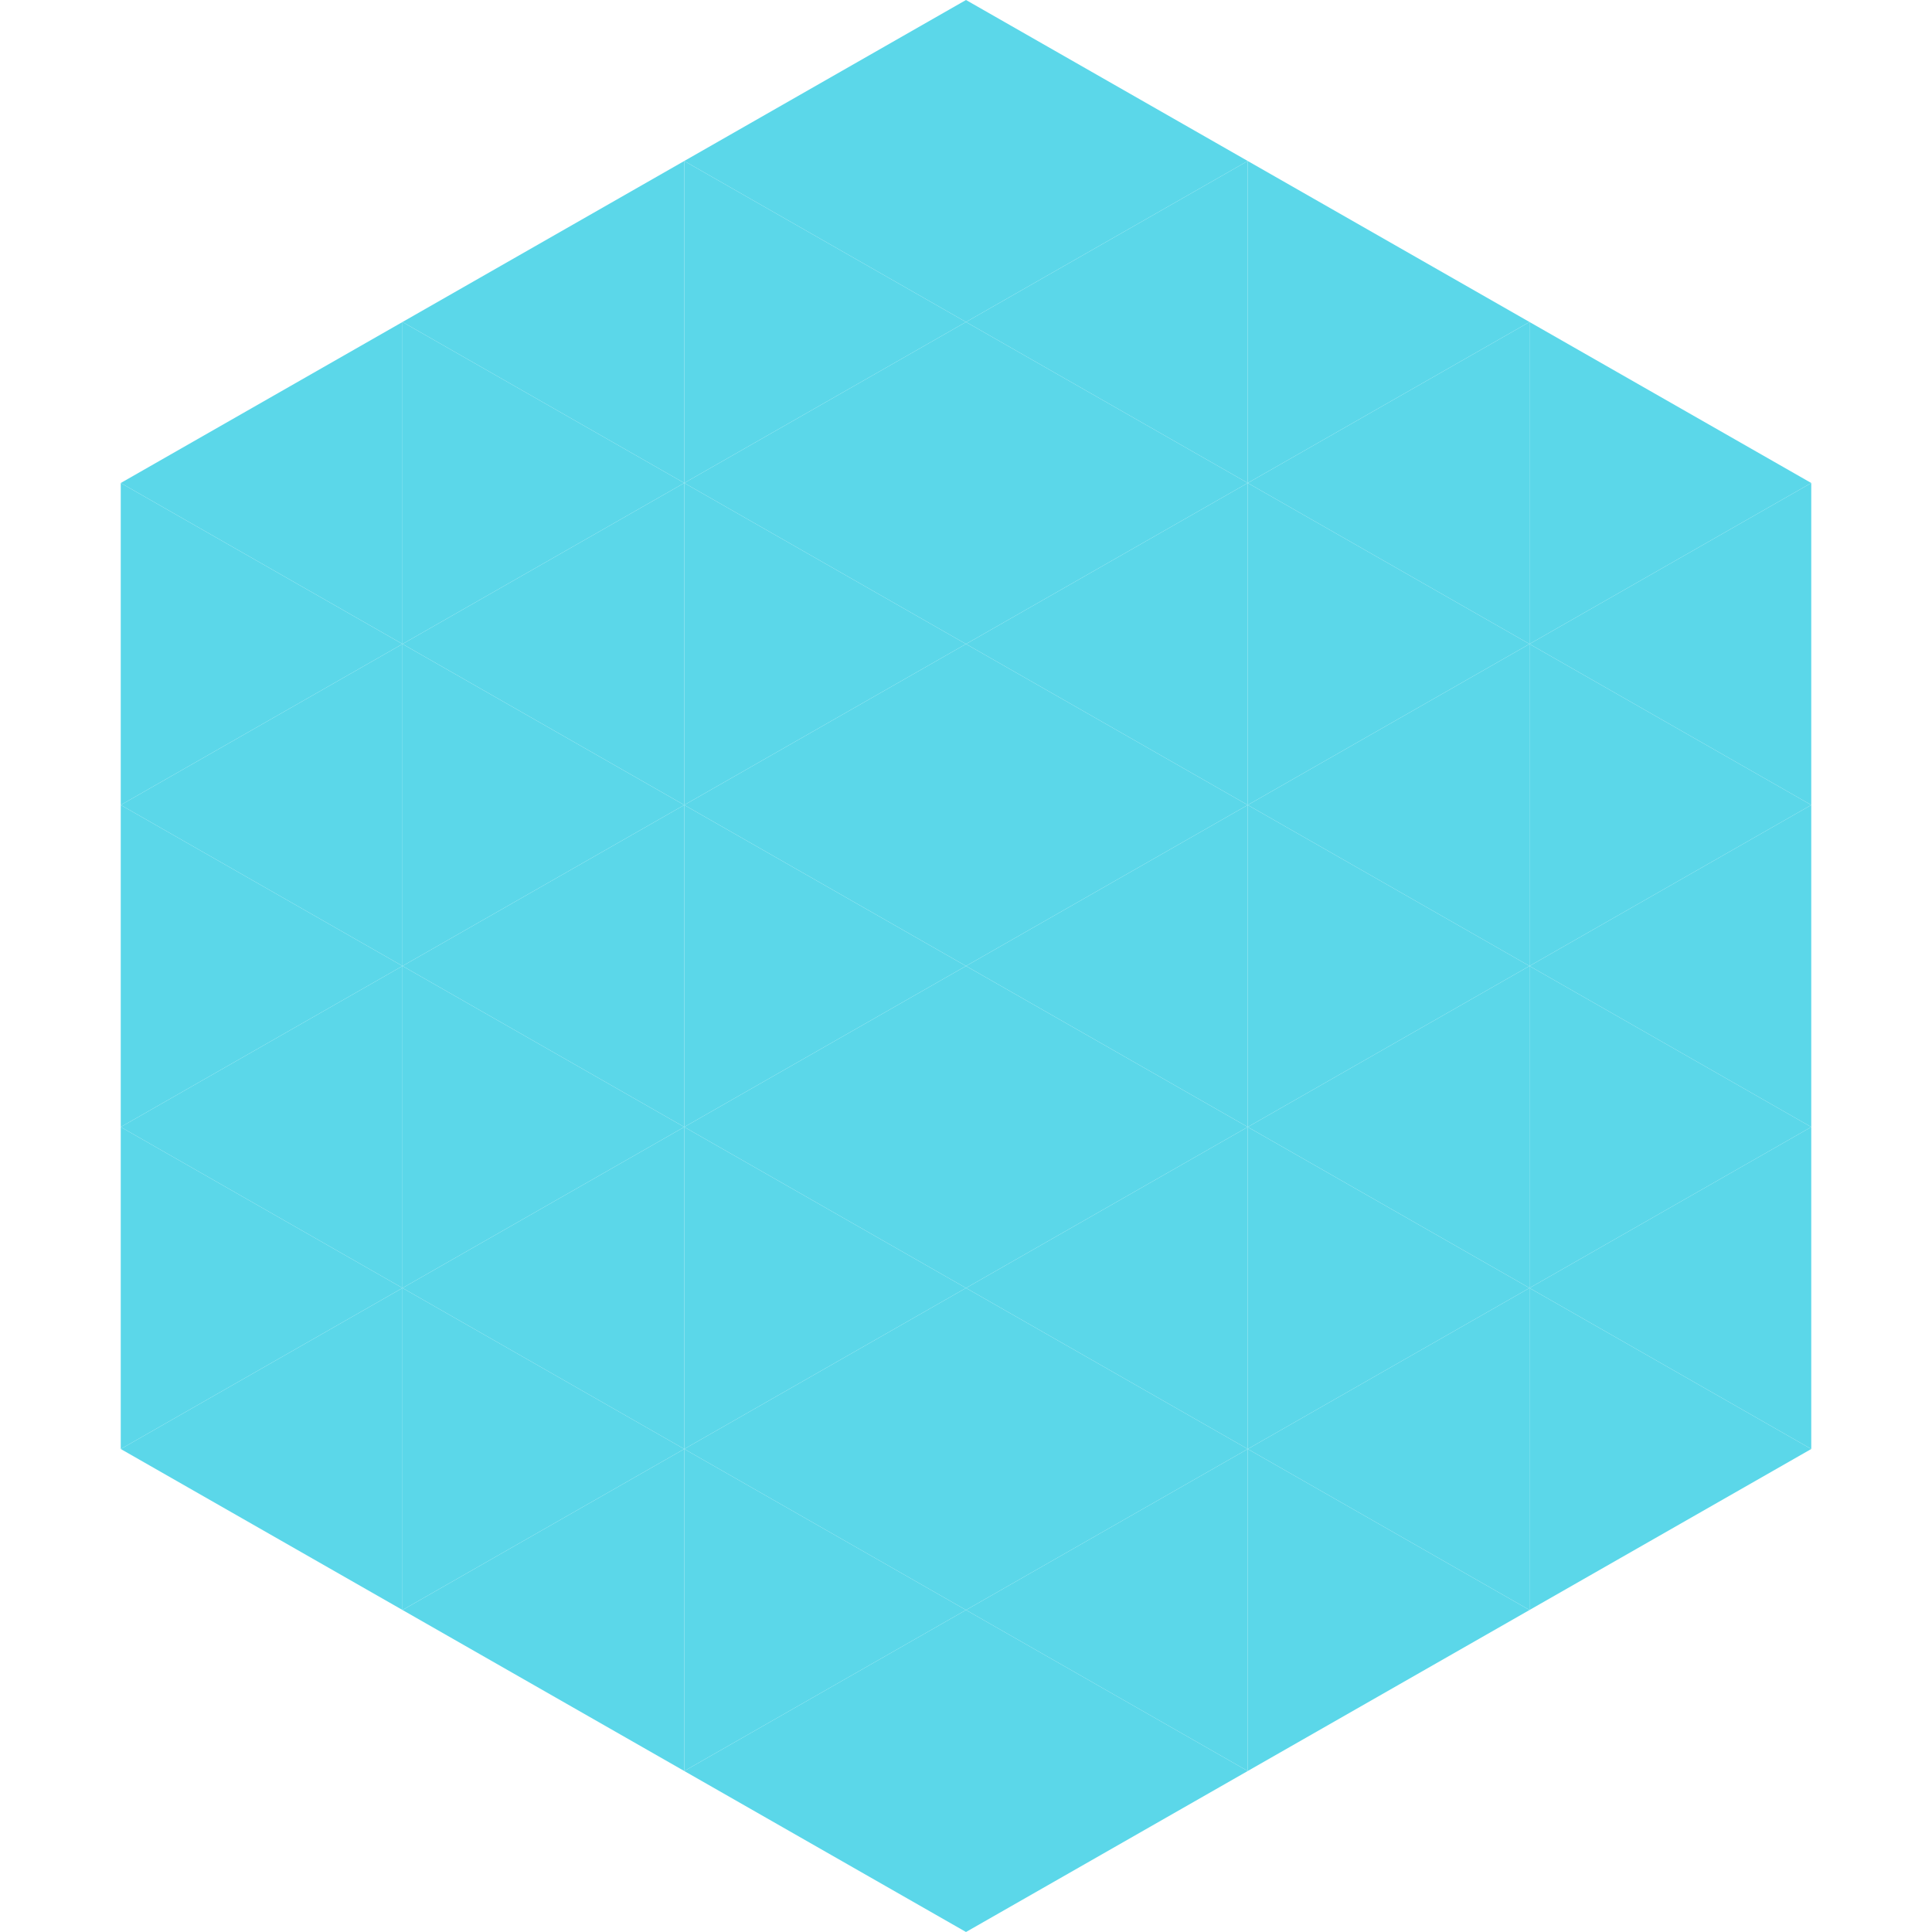 <?xml version="1.0"?>
<!-- Generated by SVGo -->
<svg width="240" height="240"
     xmlns="http://www.w3.org/2000/svg"
     xmlns:xlink="http://www.w3.org/1999/xlink">
<polygon points="50,40 15,60 50,80" style="fill:rgb(91,215,233)" />
<polygon points="190,40 225,60 190,80" style="fill:rgb(91,215,233)" />
<polygon points="15,60 50,80 15,100" style="fill:rgb(91,215,233)" />
<polygon points="225,60 190,80 225,100" style="fill:rgb(91,215,233)" />
<polygon points="50,80 15,100 50,120" style="fill:rgb(91,215,233)" />
<polygon points="190,80 225,100 190,120" style="fill:rgb(91,215,233)" />
<polygon points="15,100 50,120 15,140" style="fill:rgb(91,215,233)" />
<polygon points="225,100 190,120 225,140" style="fill:rgb(91,215,233)" />
<polygon points="50,120 15,140 50,160" style="fill:rgb(91,215,233)" />
<polygon points="190,120 225,140 190,160" style="fill:rgb(91,215,233)" />
<polygon points="15,140 50,160 15,180" style="fill:rgb(91,215,233)" />
<polygon points="225,140 190,160 225,180" style="fill:rgb(91,215,233)" />
<polygon points="50,160 15,180 50,200" style="fill:rgb(91,215,233)" />
<polygon points="190,160 225,180 190,200" style="fill:rgb(91,215,233)" />
<polygon points="15,180 50,200 15,220" style="fill:rgb(255,255,255); fill-opacity:0" />
<polygon points="225,180 190,200 225,220" style="fill:rgb(255,255,255); fill-opacity:0" />
<polygon points="50,0 85,20 50,40" style="fill:rgb(255,255,255); fill-opacity:0" />
<polygon points="190,0 155,20 190,40" style="fill:rgb(255,255,255); fill-opacity:0" />
<polygon points="85,20 50,40 85,60" style="fill:rgb(91,215,233)" />
<polygon points="155,20 190,40 155,60" style="fill:rgb(91,215,233)" />
<polygon points="50,40 85,60 50,80" style="fill:rgb(91,215,233)" />
<polygon points="190,40 155,60 190,80" style="fill:rgb(91,215,233)" />
<polygon points="85,60 50,80 85,100" style="fill:rgb(91,215,233)" />
<polygon points="155,60 190,80 155,100" style="fill:rgb(91,215,233)" />
<polygon points="50,80 85,100 50,120" style="fill:rgb(91,215,233)" />
<polygon points="190,80 155,100 190,120" style="fill:rgb(91,215,233)" />
<polygon points="85,100 50,120 85,140" style="fill:rgb(91,215,233)" />
<polygon points="155,100 190,120 155,140" style="fill:rgb(91,215,233)" />
<polygon points="50,120 85,140 50,160" style="fill:rgb(91,215,233)" />
<polygon points="190,120 155,140 190,160" style="fill:rgb(91,215,233)" />
<polygon points="85,140 50,160 85,180" style="fill:rgb(91,215,233)" />
<polygon points="155,140 190,160 155,180" style="fill:rgb(91,215,233)" />
<polygon points="50,160 85,180 50,200" style="fill:rgb(91,215,233)" />
<polygon points="190,160 155,180 190,200" style="fill:rgb(91,215,233)" />
<polygon points="85,180 50,200 85,220" style="fill:rgb(91,215,233)" />
<polygon points="155,180 190,200 155,220" style="fill:rgb(91,215,233)" />
<polygon points="120,0 85,20 120,40" style="fill:rgb(91,215,233)" />
<polygon points="120,0 155,20 120,40" style="fill:rgb(91,215,233)" />
<polygon points="85,20 120,40 85,60" style="fill:rgb(91,215,233)" />
<polygon points="155,20 120,40 155,60" style="fill:rgb(91,215,233)" />
<polygon points="120,40 85,60 120,80" style="fill:rgb(91,215,233)" />
<polygon points="120,40 155,60 120,80" style="fill:rgb(91,215,233)" />
<polygon points="85,60 120,80 85,100" style="fill:rgb(91,215,233)" />
<polygon points="155,60 120,80 155,100" style="fill:rgb(91,215,233)" />
<polygon points="120,80 85,100 120,120" style="fill:rgb(91,215,233)" />
<polygon points="120,80 155,100 120,120" style="fill:rgb(91,215,233)" />
<polygon points="85,100 120,120 85,140" style="fill:rgb(91,215,233)" />
<polygon points="155,100 120,120 155,140" style="fill:rgb(91,215,233)" />
<polygon points="120,120 85,140 120,160" style="fill:rgb(91,215,233)" />
<polygon points="120,120 155,140 120,160" style="fill:rgb(91,215,233)" />
<polygon points="85,140 120,160 85,180" style="fill:rgb(91,215,233)" />
<polygon points="155,140 120,160 155,180" style="fill:rgb(91,215,233)" />
<polygon points="120,160 85,180 120,200" style="fill:rgb(91,215,233)" />
<polygon points="120,160 155,180 120,200" style="fill:rgb(91,215,233)" />
<polygon points="85,180 120,200 85,220" style="fill:rgb(91,215,233)" />
<polygon points="155,180 120,200 155,220" style="fill:rgb(91,215,233)" />
<polygon points="120,200 85,220 120,240" style="fill:rgb(91,215,233)" />
<polygon points="120,200 155,220 120,240" style="fill:rgb(91,215,233)" />
<polygon points="85,220 120,240 85,260" style="fill:rgb(255,255,255); fill-opacity:0" />
<polygon points="155,220 120,240 155,260" style="fill:rgb(255,255,255); fill-opacity:0" />
</svg>
